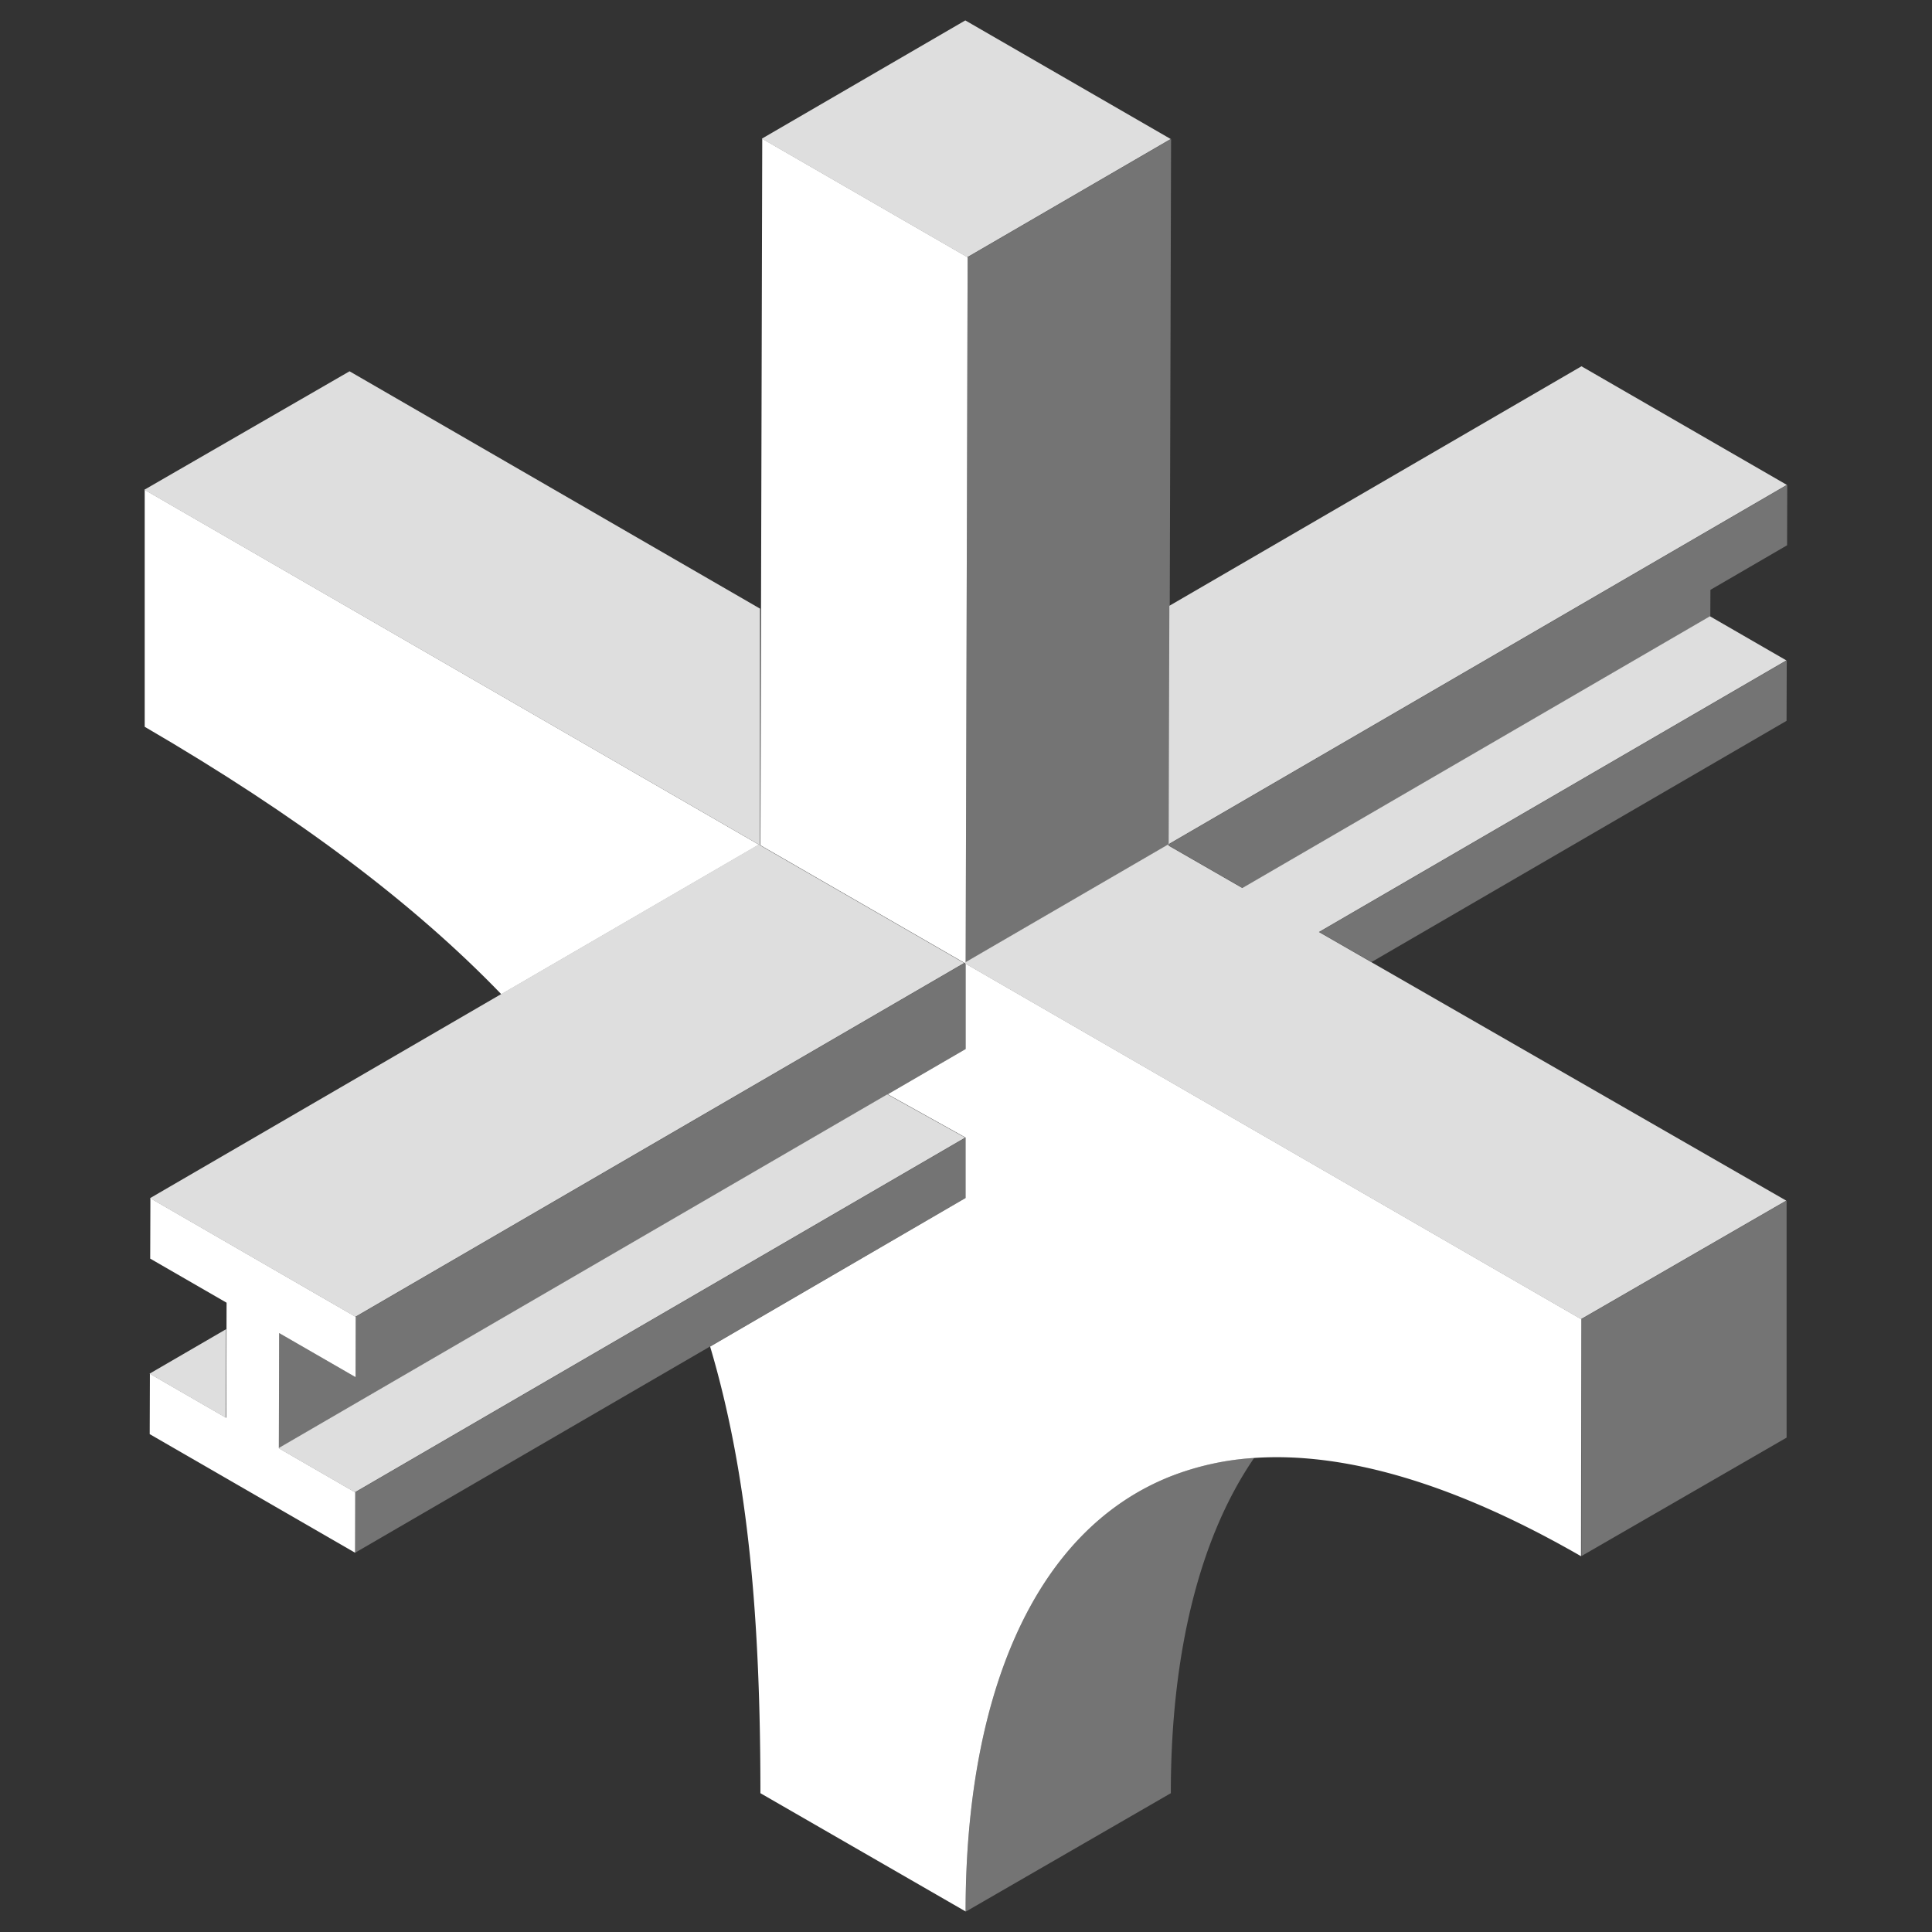 <svg xmlns="http://www.w3.org/2000/svg" xmlns:xlink="http://www.w3.org/1999/xlink" viewBox="0 0 390 390"><rect x="0" y="0" width="390" height="390" fill="#333333" stroke="none"/><defs><style>.cls-1{fill:#f6e591;}.cls-2{fill:#d36e1f;}.cls-3{fill:#747474;}.cls-4{fill:#fff;}.cls-5{fill:#dedede;}</style><symbol id="Simbolo_negativo" data-name="Simbolo negativo" viewBox="0 0 331.65 381.77"><path class="cls-1" d="M165.8,238.24"/><path class="cls-1" d="M207.21,356.54v1.31h0C207.2,357.41,207.2,357,207.21,356.54Z"/><line class="cls-1" x1="16.55" y1="282.08" x2="1.13" y2="273.18"/><polygon class="cls-2" points="165.8 190.14 165.8 190.4 165.58 190.27 165.8 190.14"/><polygon class="cls-3" points="290.09 310 331.49 286.1 331.52 286.08 331.52 238.24 290.08 262.17 290.09 310"/><path class="cls-3" d="M165.8,381.71h0v.07l41.42-23.92c0-.44,0-.87,0-1.31.17-26.82,5.67-50.14,16.82-66.37a55.92,55.92,0,0,0-16.81,3.7C179.12,305,165.8,339,165.8,381.71Z"/><polygon class="cls-3" points="165.8 237.69 165.8 225.52 165.79 225.52 42.58 297.12 42.55 309.32 114.21 267.68 165.78 237.7 165.8 237.69"/><polygon class="cls-3" points="247.73 190.08 331.51 141.39 331.55 129.19 237.19 184.02 247.73 190.08"/><polygon class="cls-3" points="206.86 166.28 206.86 166.59 221.73 175.14 316.12 120.28 316.14 114.95 331.62 105.95 331.65 93.76 206.86 166.28"/><polygon class="cls-3" points="42.68 261.69 42.65 273.88 27.22 264.98 27.16 288.21 150.07 216.78 165.8 207.64 165.8 190.14 165.58 190.27 42.68 261.69"/><polygon class="cls-3" points="207.27 23.94 166.2 47.8 165.8 190.14 206.86 166.28 207 118.17 207.27 23.94"/><path class="cls-4" d="M.08,94.75v47.84c30.9,18,54.33,35.67,72,54l52-30.2Z"/><polygon class="cls-4" points="1.19 249.95 16.61 258.85 16.55 282.08 1.13 273.18 1.09 285.38 42.55 309.32 42.58 297.12 27.16 288.21 27.22 264.98 42.65 273.88 42.68 261.69 1.23 237.75 1.19 249.95"/><polygon class="cls-4" points="165.8 190.14 166.2 47.8 124.74 23.87 124.37 166.19 124.37 166.51 165.58 190.27 165.8 190.14"/><path class="cls-4" d="M290.08,262.17,165.8,190.4v17.24l-15.73,9.14,15.72,8.74h0v12.7h0v-.51l-51.57,30c7.86,26.45,10.15,55.85,10.15,90.15l41.42,23.87h0c0-42.7,13.32-76.72,41.42-87.84h0a55.92,55.92,0,0,1,16.81-3.7c17.73-1.22,39.68,4.69,66,19.83Z"/><polygon class="cls-5" points="27.08 288.21 42.5 297.12 165.71 225.52 149.99 216.78 27.08 288.21"/><polygon class="cls-5" points="316.04 120.28 221.65 175.14 206.78 166.59 206.78 166.28 165.72 190.14 165.72 190.4 290 262.17 331.44 238.24 247.65 190.08 237.11 184.02 331.47 129.19 316.04 120.28"/><polygon class="cls-5" points="290.11 69.82 206.92 118.17 206.78 166.28 331.57 93.76 290.11 69.82"/><polygon class="cls-5" points="124 166.36 72.02 196.56 1.15 237.75 31.68 255.38 31.69 255.38 42.6 261.69 165.5 190.27 124.29 166.51 124.29 166.19 124.29 118.74 41.43 70.83 0 94.75 124.02 166.35 124 166.36"/><polygon class="cls-5" points="207.19 23.94 165.73 0 124.66 23.87 166.12 47.8 207.19 23.94"/><polygon class="cls-5" points="16.47 282.08 16.52 264.19 1.05 273.18 16.47 282.08"/></symbol></defs><g id="art"><use width="331.65" height="381.77" transform="translate(29.13 4.12)" xlink:href="#Simbolo_negativo"/></g></svg>